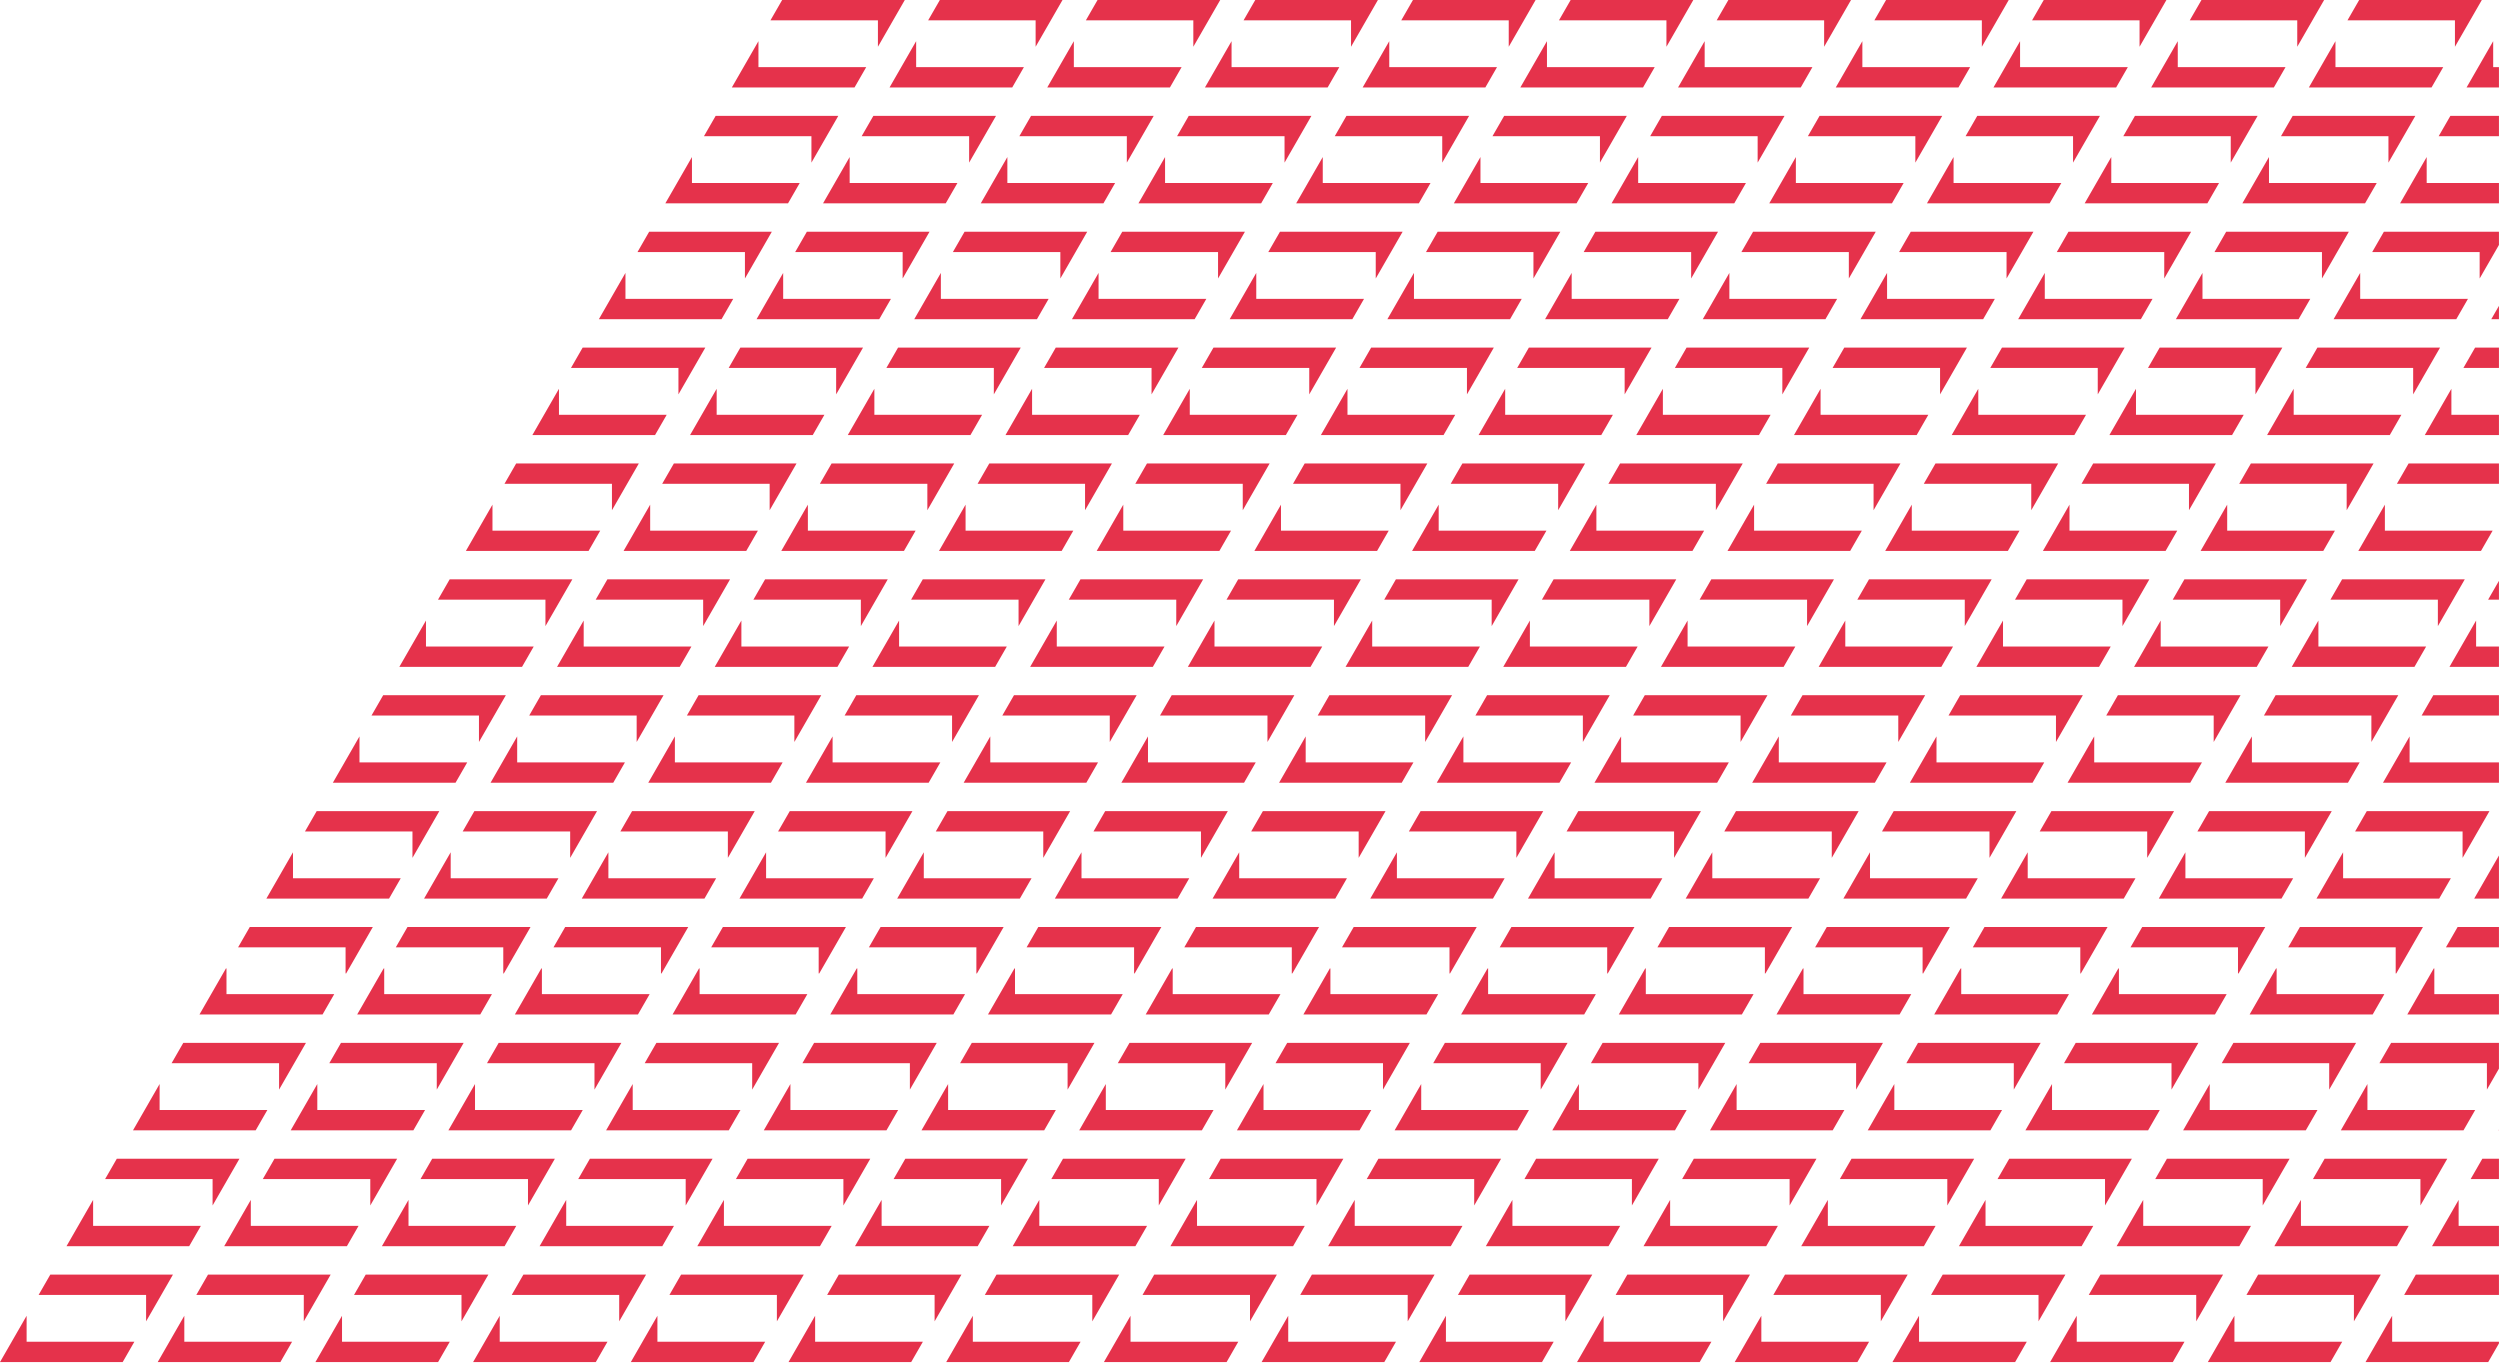 <?xml version="1.0" encoding="UTF-8"?> <svg xmlns="http://www.w3.org/2000/svg" width="1381" height="753" viewBox="0 0 1381 753" fill="none"><path d="M67.771 752.412L74.221 741.187H33.42H14.704V726.833L0.005 752.407L-1.66111e-05 752.412H67.771ZM87.118 752.412H154.885L161.339 741.187H120.538H101.817V726.833L87.118 752.407L87.114 752.412H87.118ZM241.998 752.412L248.451 741.187H207.651H188.931V726.833L174.232 752.407V752.412H241.998ZM329.116 752.412L335.565 741.187H294.765H276.044V726.833L261.345 752.407V752.412H329.116ZM416.23 752.412L422.678 741.187H381.878H363.158V726.833L348.463 752.407V752.412H416.23ZM503.343 752.412L509.796 741.187H468.992H450.276V726.833L435.576 752.407V752.412H503.343ZM590.457 752.412L596.91 741.187H556.11H537.394V726.833L522.69 752.407V752.412H590.457ZM677.57 752.412L684.023 741.187H643.228H643.223H624.506V726.833L609.802 752.407V752.412H677.57ZM764.688 752.412L766.837 748.67L771.137 741.187H730.341H711.62V726.833L696.916 752.407V752.412H764.688ZM851.8 752.412H851.806L858.25 741.187H817.455H798.733V726.833L784.034 752.407V752.412H851.8ZM938.918 752.412L945.368 741.187H904.567H885.847V726.833L871.152 752.407L871.147 752.412H938.918ZM1026.03 752.412L1032.48 741.187H991.681H972.964V726.833L958.265 752.407L958.261 752.412H1026.03ZM1113.15 752.412L1119.59 741.187H1078.8H1060.08V726.833L1045.38 752.407L1045.37 752.412H1113.15ZM1200.26 752.412L1206.71 741.187H1165.91H1147.19V726.833L1132.49 752.407V752.412H1200.26ZM1287.38 752.412L1293.83 741.187H1253.02H1234.3V726.833L1219.61 752.407V752.412H1287.38ZM1374.49 752.412L1380.42 742.093V741.187H1340.14H1321.42V726.833L1306.72 752.407V752.412H1374.49ZM95.542 704.089L95.547 704.085H27.79L21.336 715.311H61.982H80.702V729.919L95.542 704.089ZM182.66 704.089V704.085H114.904L108.454 715.311H149.095H167.816V729.919L182.66 704.089ZM269.774 704.089V704.085H202.022L195.568 715.311H236.209H254.929V729.919L269.774 704.089ZM356.887 704.089V704.085H289.134L282.681 715.311H323.321H342.043V729.919L356.887 704.089ZM444.005 704.089V704.085H376.248L369.799 715.311H410.439H429.155V729.919L444.005 704.089ZM531.119 704.089V704.085H463.361L456.912 715.311H497.552H516.274V729.919L531.119 704.089ZM618.232 704.089V704.085H550.479L544.026 715.311H584.666H603.386V729.919L618.232 704.089ZM705.346 704.089V704.085H637.592L631.139 715.311H671.779H690.5V729.919L705.346 704.089ZM792.458 704.089V704.085H724.706L718.253 715.311H758.893H758.897H777.613V729.919L792.458 704.089ZM879.576 704.089L879.582 704.085H811.819L805.371 715.311H846.011H864.727V729.919L879.576 704.089ZM966.689 704.089L966.695 704.085H898.933L892.483 715.311H933.129H951.845V729.919L966.689 704.089ZM1053.8 704.089L1053.81 704.085H986.051L979.597 715.311H1020.24H1038.96V729.919L1053.8 704.089ZM1140.92 704.089L1140.92 704.085H1073.16L1066.71 715.311H1107.36H1126.08V729.919L1140.92 704.089ZM1228.03 704.089H1228.03L1228.03 704.085H1160.28L1153.83 715.311H1194.47H1213.19V729.919L1228.03 704.089ZM1315.15 704.089V704.085H1247.4L1240.94 715.311H1281.58H1300.3V729.919L1315.15 704.089ZM1368.7 715.311H1380.42V704.085H1334.51L1328.06 715.311H1368.7ZM104.504 688.4L110.952 677.175H70.151H51.435V662.821L36.732 688.4H104.504ZM191.616 688.4L198.066 677.175H157.269H138.549V662.821L123.845 688.4H191.616ZM210.963 688.4H278.734L285.184 677.175H244.383H225.662V662.821L210.963 688.4ZM365.848 688.4L372.296 677.175H331.496H312.776V662.821L298.081 688.4H365.848ZM452.961 688.4L459.414 677.175H418.61H399.894V662.821L385.194 688.4H452.961ZM540.075 688.4L546.528 677.175H505.728H487.007V662.821L472.308 688.4H540.075ZM627.188 688.4L633.641 677.175H592.841H574.121V662.821L559.421 688.4H627.188ZM714.306 688.4L720.755 677.175H679.955H661.233V662.821L646.535 688.4H714.306ZM801.419 688.4L803.569 684.659L807.868 677.175H767.068H748.347V662.821L733.653 688.4H801.419ZM888.533 688.4L894.986 677.175H854.182H835.464V662.821L820.765 688.4H888.533ZM975.645 688.4H975.651L982.099 677.175H941.298H922.582V662.821L907.879 688.4H975.645ZM1062.76 688.4H1062.76L1069.21 677.175H1028.41H1009.7V662.821L994.992 688.4H1062.76ZM1149.88 688.4L1156.33 677.175H1115.53H1115.53H1096.81V662.821L1082.11 688.4H1149.88ZM1237 688.4L1243.44 677.175H1202.64H1183.92V662.821L1169.22 688.4H1237ZM1256.34 688.4H1324.11L1330.56 677.175H1330.56H1289.76H1271.04V662.821L1256.34 688.4H1256.34ZM1380.42 688.4V677.175H1376.88H1358.15V662.821L1343.45 688.4H1380.42ZM132.274 640.083H64.522L58.069 651.304H98.713H117.434V665.907L132.274 640.083ZM219.387 640.083H151.634L145.181 651.304H185.827H204.547V665.907L219.387 640.083ZM306.511 640.083H238.749L232.299 651.304H272.94H291.661V665.907L306.511 640.083ZM393.623 640.083H325.861L319.412 651.304H360.058H378.774V665.907L393.623 640.083ZM480.737 640.083H412.979L406.526 651.304H447.17H465.892V665.907L480.737 640.083ZM567.85 640.083H500.092L493.639 651.304H534.284H553.005V665.907L567.85 640.083ZM654.964 640.083H587.206L580.757 651.304H621.397H640.118V665.907L654.964 640.083ZM742.082 640.083H674.319L667.871 651.304H708.511H727.231V665.907L742.082 640.083ZM829.195 640.083H761.437L754.989 651.304H795.629H814.345V665.907L829.195 640.083ZM916.307 640.083H848.551L842.101 651.304H882.742H882.747H901.463V665.907L916.307 640.083ZM1003.42 640.083H935.669L929.216 651.304H969.86H988.576V665.907L1003.42 640.083ZM1090.53 640.083H1022.78L1016.33 651.304H1056.97H1075.69V665.907L1090.53 640.083ZM1177.65 640.083H1109.9L1103.44 651.304H1144.09H1162.81V665.907L1177.65 640.083ZM1264.77 640.083H1197.01L1190.56 651.304H1231.2H1249.92V665.907L1264.77 640.083ZM1351.88 640.083H1284.12L1277.67 651.304H1318.32H1337.04V665.907L1351.88 640.083ZM1380.42 651.304V640.083H1371.24L1364.79 651.304H1380.42ZM141.234 624.393L147.684 613.173H106.884H88.167V598.81L73.469 624.393H141.234ZM228.349 624.393L234.797 613.173H194.002H193.996H175.28V598.81L160.581 624.393H228.349ZM315.461 624.393L321.915 613.173H281.114H262.398V598.81L247.694 624.393H315.461ZM402.575 624.393L409.029 613.173H368.232H349.512V598.81L334.808 624.393H402.575ZM489.688 624.393L496.141 613.173H455.346H436.625V598.81L421.921 624.393H489.688ZM576.811 624.393L583.255 613.173H542.459H523.739V598.81L509.039 624.393H576.811ZM663.924 624.393L670.368 613.173H629.573H610.852V598.81L596.157 624.393H663.924ZM751.037 624.393L757.491 613.173H716.686H697.97V598.81L683.271 624.393H751.037ZM838.151 624.393L840.3 620.656L844.604 613.173H803.804H785.082V598.81L770.384 624.393H838.151ZM925.263 624.393L931.717 613.173H890.917H872.196V598.81L857.498 624.393H925.263ZM1012.38 624.393L1018.83 613.173H978.031H959.309V598.81L944.61 624.393H1012.38ZM1099.5 624.393L1105.94 613.173H1065.14H1046.43V598.81L1031.73 624.393H1099.5ZM1186.61 624.393L1193.06 613.173H1152.26H1133.54V598.81L1118.84 624.393H1186.61ZM1273.72 624.393L1280.18 613.173H1239.38H1220.66V598.81L1205.96 624.393H1273.72ZM1360.84 624.393L1367.29 613.173H1326.49H1307.77V598.81L1293.07 624.393H1360.84ZM1380.42 624.393V623.977L1380.18 624.393H1380.42ZM169.011 576.076V576.071H101.253L94.799 587.292V587.296H135.445H154.161V601.904L169.011 576.076ZM256.123 576.076V576.071H188.367L181.918 587.292V587.296H222.558H241.274V601.904L256.123 576.076ZM343.238 576.076V576.071H275.48L269.03 587.292V587.296H309.671H328.392V601.904L343.238 576.076ZM430.35 576.076L430.355 576.071H362.598L356.144 587.292V587.296H396.789H415.505V601.904L430.35 576.076ZM517.464 576.076L517.468 576.071H449.71L443.257 587.292V587.296H483.903H502.619V601.904L517.464 576.076ZM604.582 576.076V576.071H536.824L530.371 587.292V587.296H571.015H589.737V601.904L604.582 576.076ZM691.695 576.076L691.699 576.071H623.937L617.489 587.292V587.296H658.133H676.849V601.904L691.695 576.076ZM778.813 576.076V576.071H711.051L704.602 587.292H704.607L704.602 587.296H745.247H763.968V601.904L778.813 576.076ZM865.926 576.076V576.071H798.173H798.169L791.72 587.292L791.716 587.296H832.36H851.082V601.904L865.926 576.076ZM953.04 576.076V576.071H885.287L878.834 587.292L878.828 587.296H919.474H938.194V601.904L953.04 576.076ZM1040.15 576.076V576.071H972.4L965.947 587.292L965.942 587.296H1006.59H1025.31V601.904L1040.15 576.076ZM1127.27 576.076V576.071H1059.51L1053.06 587.292L1053.06 587.296H1093.7H1112.42V601.904L1127.27 576.076ZM1214.38 576.076V576.071H1146.63L1140.18 587.292V587.296H1180.82H1199.54V601.904L1214.38 576.076ZM1301.5 576.076V576.071H1233.74L1227.29 587.292V587.296H1267.93H1286.65V601.904L1301.5 576.076ZM1380.42 590.326V576.071H1320.86L1314.4 587.292V587.296H1355.04H1373.77V601.904L1380.42 590.326ZM110.416 560.381H177.967H178.183L184.632 549.161H184.42H143.832H143.615H125.11V534.808L124.898 535.186V534.808L110.2 560.381H110.416ZM197.53 560.381H265.079H265.295L271.749 549.161H271.533H230.945H230.733H212.234V534.808L212.012 535.186V534.808L197.312 560.381H197.53ZM284.642 560.381H352.194H352.414L358.863 549.161H358.647H318.063H317.847H299.346V534.808L299.125 535.186V534.808L284.426 560.381H284.642ZM371.756 560.381H439.312H439.528L445.976 549.161H445.76H405.181H405.175H404.959H386.459V534.808L386.239 535.186V534.808L371.539 560.381H371.756ZM458.869 560.381H526.424H526.646L533.09 549.161H532.874H492.293H492.073H473.573V534.808L473.357 535.186V534.808L458.657 560.381H458.869ZM545.987 560.381H545.992H613.537H613.758L620.208 549.161H619.992H579.407H579.186H560.686V534.808L560.47 535.186V534.808L545.771 560.381H545.987ZM633.105 560.381H700.655H700.872L707.326 549.161H707.104H666.52H666.304H647.804V534.808L647.588 535.186V534.808L632.884 560.381H633.105ZM720.218 560.381H787.769H787.985L794.438 549.161H794.217H753.638H753.422H753.417H734.918V534.808L734.701 535.186V534.808L719.998 560.381H720.218ZM807.332 560.381H874.882H875.099L877.252 556.644L881.552 549.161H881.331H840.752H840.535H822.031V534.808L821.815 535.186V534.808L807.116 560.381H807.332ZM894.445 560.381H962H962.217L968.665 549.161H968.449H927.865H927.649H909.145V534.808L908.927 535.186V534.808L894.229 560.381H894.445ZM981.563 560.381H1049.11H1049.33L1055.78 549.161H1055.56H1014.98H1014.76H996.257V534.808L996.041 535.186V534.808L981.347 560.381H981.563ZM1068.68 560.381H1136.23H1136.44L1142.9 549.161H1142.68H1102.09H1101.88H1083.38V534.808L1083.16 535.186V534.808L1068.46 560.381H1068.68ZM1155.79 560.381H1223.34H1223.56L1230.01 549.161H1229.79H1189.21H1188.99H1170.49V534.808L1170.27 535.186V534.808L1155.57 560.381H1155.79ZM1242.9 560.381H1310.45H1310.67L1317.12 549.161H1316.91H1276.32H1276.11H1257.61V534.808L1257.39 535.186V534.808L1242.69 560.381H1242.9ZM1330.02 560.381H1380.42V549.161H1363.44H1363.22H1344.72V534.808L1344.5 535.186V534.808L1329.8 560.381H1330.02ZM191.108 537.515V537.893L205.958 512.069H205.742H138.201H137.98L131.53 523.29H131.752H172.176H172.392H190.898V537.893L191.108 537.515ZM278.226 537.515V537.893L293.072 512.069H292.856H225.314H225.098L218.649 523.29H218.866H259.289H259.51H278.01V537.893L278.226 537.515ZM365.34 537.515V537.893L380.184 512.069H379.968H312.432H312.216L305.763 523.29H305.979H346.403H346.624H365.123V537.893L365.34 537.515ZM452.458 537.515V537.893L467.299 512.069H467.082H399.546H399.329L392.875 523.29H393.093H433.516H433.737H452.237V537.893L452.458 537.515ZM539.571 537.515V537.893L554.417 512.069H554.199H486.659H486.443L479.993 523.29H480.205H520.634H520.851H539.35V537.893L539.571 537.515ZM626.685 537.515V537.893L641.535 512.069H641.313H573.773H573.555L567.107 523.29H567.323H607.752H607.969H626.468V537.893L626.685 537.515ZM713.803 537.515V537.893L728.647 512.069H728.426H660.885H660.673L654.22 523.29H654.436H694.866H695.082H713.586V537.893L713.803 537.515ZM800.916 537.515V537.893L815.761 512.069H815.54H748.003H747.787L741.334 523.29H741.55H781.978H782.194H800.7V537.893L800.916 537.515ZM888.029 537.515V537.893L902.874 512.069H902.653H835.116H834.9L828.447 523.29H828.663H869.092H869.308H887.813V537.893L888.029 537.515ZM975.143 537.515V537.893L989.988 512.069H989.776H922.23H922.014L915.565 523.29H915.781H956.205H956.421H974.927V537.893L975.143 537.515ZM1062.26 537.515V537.893L1077.1 512.069H1076.89H1009.35H1009.13L1002.68 523.29H1002.9H1043.32H1043.54H1062.04V537.893L1062.26 537.515ZM1149.37 537.515V537.893L1164.22 512.069H1164H1096.46H1096.24L1089.79 523.29H1090.01H1130.44H1130.65H1149.16V537.893L1149.37 537.515ZM1236.49 537.515V537.893L1251.33 512.069H1251.12H1183.58H1183.36L1176.9 523.29H1177.13H1217.55H1217.77H1236.27V537.893L1236.49 537.515ZM1323.6 537.515V537.893L1338.45 512.069H1338.23H1270.69H1270.48L1264.02 523.29H1264.24H1304.66H1304.88H1323.38V537.893L1323.6 537.515ZM1351.35 523.29H1380.42V512.069H1357.81H1357.59L1351.14 523.29H1351.35ZM214.914 496.38L221.367 485.154V485.149H180.568H161.847V470.797L147.148 496.374V496.38H214.914ZM302.028 496.38L308.481 485.154V485.149H267.681H248.959V470.797L234.261 496.374V496.38H302.028ZM389.146 496.38L395.594 485.154V485.149H354.793H336.077V470.797L321.375 496.374V496.38H389.146ZM476.259 496.38L482.708 485.154V485.149H441.908H423.191V470.797L408.493 496.374V496.38H476.259ZM563.373 496.38L569.826 485.154V485.149H529.026H529.02H510.304V470.797L495.605 496.374V496.38H563.373ZM650.485 496.38L656.939 485.154V485.149H616.138H597.422V470.797L582.718 496.374V496.38H650.485ZM737.599 496.38L744.053 485.154V485.149H703.256H684.536V470.797L669.832 496.374V496.38H737.599ZM824.717 496.38L831.165 485.154L831.171 485.149H790.37H771.649V470.797L756.945 496.374H756.95L756.945 496.38H824.717ZM911.834 496.38L913.979 492.633L918.279 485.154L918.283 485.149H877.483H858.763V470.797L844.063 496.374V496.38H911.834ZM998.948 496.38L1005.4 485.154V485.149H964.597H945.876V470.797L931.181 496.374L931.177 496.38H998.948ZM1086.06 496.38L1092.51 485.154V485.149H1051.71H1032.99V470.797L1018.29 496.374V496.38H1086.06ZM1173.17 496.38L1179.63 485.154V485.149H1138.83H1120.11V470.797L1105.41 496.374V496.38H1173.17ZM1260.29 496.38L1266.74 485.154V485.149H1225.94H1207.22V470.797L1192.52 496.374V496.38H1260.29ZM1347.41 496.38L1353.85 485.154V485.149H1313.05H1294.33V470.797L1279.63 496.374V496.38H1347.41ZM1380.42 496.38V472.591L1366.75 496.374V496.38H1380.42ZM242.69 448.058H174.938L168.484 459.278L168.479 459.283H209.124H227.845V473.886L242.69 448.058ZM329.803 448.058H262.05L255.597 459.278L255.593 459.283H296.237H314.959V473.886L329.803 448.058ZM416.917 448.058H349.164L342.711 459.278V459.283H383.351H402.071V473.886L416.917 448.058ZM504.035 448.058H436.277L429.829 459.278V459.283H470.469H489.185V473.886L504.035 448.058ZM591.147 448.058H523.391L516.942 459.278V459.283H557.582H576.303V473.886L591.147 448.058ZM678.262 448.058H610.509L604.054 459.278V459.283H644.695H663.416V473.886L678.262 448.058ZM765.374 448.058H697.622L691.168 459.278V459.283H731.813H750.529V473.886L765.374 448.058ZM852.488 448.058H784.734L778.281 459.278V459.283H818.927H837.643V473.886L852.488 448.058ZM939.605 448.058H871.848L865.399 459.278V459.283H906.039H924.761V473.886L939.605 448.058ZM1026.72 448.058H958.961L952.513 459.278V459.283H993.157H1011.87V473.886L1026.72 448.058ZM1113.83 448.058H1046.08L1039.63 459.278H1039.63L1039.63 459.283H1080.27H1098.99V473.886L1113.83 448.058ZM1200.95 448.058H1133.2L1126.74 459.278L1126.74 459.283H1167.38H1186.11V473.886L1200.95 448.058ZM1288.06 448.058H1220.31L1213.86 459.278L1213.85 459.283H1254.5H1273.22V473.886L1288.06 448.058ZM1375.18 448.058H1307.42L1300.97 459.278V459.283H1341.61H1360.33V473.886L1375.18 448.058ZM251.646 432.368L258.099 421.147H217.299H198.578V406.789L183.879 432.368H251.646ZM338.764 432.368L345.212 421.147H304.412H285.692V406.789L270.993 432.368H338.764ZM425.877 432.368L432.326 421.147H391.526H372.804V406.789L358.11 432.368H425.877ZM512.991 432.368L519.444 421.147H478.639H459.922V406.789L445.224 432.368H512.991ZM600.104 432.368L606.557 421.147H565.757H547.036V406.789L532.336 432.368H600.104ZM687.218 432.368L693.671 421.147H652.871H634.149V406.789L619.45 432.368H687.218ZM774.334 432.368L780.784 421.147H739.983H721.263V406.789L706.563 432.368H774.334ZM861.448 432.368L867.898 421.147H827.097H808.381V406.789H808.376L793.681 432.368H861.448ZM948.561 432.368L950.712 428.626L955.014 421.147H914.21H895.499V406.789L880.795 432.368H948.561ZM1035.68 432.368L1042.13 421.147H1001.33H1001.33H982.612V406.789L967.908 432.368H1035.68ZM1122.79 432.368L1129.24 421.147H1088.45H1069.72V406.789L1055.02 432.368H1122.79ZM1209.91 432.368L1216.36 421.147H1175.56H1156.84V406.789L1142.13 432.368H1209.91ZM1297.02 432.368L1303.47 421.147H1262.67H1243.95V406.789L1229.26 432.368H1297.02ZM1380.42 432.368V421.147H1349.79H1331.07V406.789L1316.37 432.368H1380.42ZM279.421 384.046H211.664L205.211 395.272H245.855H264.577V409.874L279.421 384.046ZM366.539 384.046H298.777L292.329 395.272H332.969H351.69V409.874L366.539 384.046ZM453.653 384.046H385.891L379.442 395.272H420.086H438.804V409.874L453.653 384.046ZM540.766 384.046H473.009L466.56 395.272H507.2H525.92V409.874L540.766 384.046ZM627.88 384.046H560.122L553.672 395.272H594.313H613.034V409.874L627.88 384.046ZM714.992 384.046H647.24L640.787 395.272H681.427H700.147V409.874L714.992 384.046ZM802.111 384.046H734.353L727.899 395.272H768.54H787.261V409.874L802.111 384.046ZM889.223 384.046H821.467L815.017 395.272H855.658H874.374V409.874L889.223 384.046ZM976.337 384.046H908.579L902.131 395.272H942.776H961.492V409.874L976.337 384.046ZM1063.45 384.046H995.697L989.244 395.272H1029.89H1048.61V409.874L1063.45 384.046ZM1150.56 384.046H1082.81L1076.36 395.272H1117H1135.72V409.874L1150.56 384.046ZM1237.68 384.046H1169.92L1163.47 395.272H1204.12H1222.84V409.874L1237.68 384.046ZM1324.8 384.046H1257.04L1250.59 395.272H1291.23H1309.95V409.874L1324.8 384.046ZM1378.35 395.272H1380.42V384.046H1344.15L1337.7 395.272H1378.35ZM288.377 368.36L294.826 357.14V357.135H254.03H235.31V342.782L220.61 368.356V368.36H288.377ZM375.491 368.36L381.944 357.14L381.948 357.135H341.144H322.428V342.782L307.724 368.356H307.728L307.724 368.36H375.491ZM462.609 368.36L469.057 357.14L469.062 357.135H428.262H409.541V342.782L394.842 368.356L394.837 368.36H462.609ZM549.722 368.36L556.171 357.14L556.175 357.135H515.375H496.655V342.782L481.955 368.356L481.951 368.36H549.722ZM569.069 368.36H636.84L643.284 357.14L643.289 357.135H602.489H583.767V342.782L569.069 368.356L569.063 368.36H569.069ZM656.187 368.36H723.953L730.402 357.14V357.135H689.602H670.881V342.782L656.187 368.356L656.181 368.36H656.187ZM811.067 368.36L817.52 357.14V357.135H776.716H758V342.782L743.299 368.356V368.36H811.067ZM898.179 368.36L904.633 357.14V357.135H863.834H845.112V342.782L830.413 368.356V368.36H898.179ZM985.293 368.36L987.448 364.618L991.747 357.14V357.135H950.946H932.225V342.782L917.526 368.356V368.36H985.293ZM1072.41 368.36L1078.86 357.14V357.135H1038.06H1019.34V342.782L1004.64 368.356V368.36H1072.41ZM1159.52 368.36L1165.97 357.14V357.135H1125.17H1106.46V342.782L1091.76 368.356V368.36H1159.52ZM1246.64 368.36L1253.09 357.14V357.135H1212.29H1193.57V342.782L1178.87 368.356V368.36H1246.64ZM1333.75 368.36L1340.2 357.14V357.135H1299.4H1280.69V342.782L1265.98 368.356V368.36H1333.75ZM1380.42 368.36V357.135H1367.8V342.782L1353.1 368.356L1353.1 368.36H1380.42ZM316.153 320.044V320.039H248.395L241.946 331.264H282.586H301.304V345.868L316.153 320.044ZM403.266 320.044L403.271 320.039H335.509L329.06 331.264H369.704H388.421V345.868L403.266 320.044ZM490.38 320.044L490.384 320.039H422.626L416.173 331.264H456.818H475.538V345.868L490.38 320.044ZM577.493 320.044L577.498 320.039H509.74L503.287 331.264H543.931H562.653V345.868L577.493 320.044ZM664.611 320.044V320.039H596.853L590.399 331.264H631.045H649.765V345.868L664.611 320.044ZM751.729 320.044V320.039H683.967L677.523 331.264H718.163H736.879V345.868L751.729 320.044ZM838.841 320.044V320.039H771.085L764.636 331.264H805.276H823.997V345.868L838.841 320.044ZM925.956 320.044V320.039H858.203L851.75 331.264H892.39H911.11V345.868L925.956 320.044ZM1013.07 320.044V320.039H945.316L938.862 331.264H979.503H998.224V345.868L1013.07 320.044ZM1100.18 320.044V320.039H1032.43L1025.98 331.264H1066.62H1085.34V345.868L1100.18 320.044ZM1187.3 320.044V320.039H1119.54L1113.09 331.264H1153.73H1172.45V345.868L1187.3 320.044ZM1274.41 320.044V320.039H1206.66L1200.21 331.264H1240.85H1259.57V345.868L1274.41 320.044ZM1361.53 320.044V320.039H1293.77L1287.32 331.264H1327.97H1346.68V345.868L1361.53 320.044ZM1380.42 331.264V320.847L1374.43 331.264H1380.42ZM325.109 304.354L331.563 293.128H290.762H272.041V278.771L257.342 304.354H325.109ZM412.222 304.354L418.675 293.128H377.875H359.155V278.771L344.455 304.354H412.222ZM499.34 304.354L505.789 293.128H464.989H446.273V278.771L431.569 304.354H499.34ZM586.458 304.354L592.902 293.128H552.107H552.102H533.386V278.771L518.687 304.354H586.458ZM673.571 304.354L680.02 293.128H639.22H639.216H620.5V278.771L605.8 304.354H673.571ZM760.685 304.354L767.133 293.128H726.334H707.616V278.771L692.914 304.354H760.685ZM780.032 304.354H847.798L854.251 293.128H854.247H813.451H794.73V278.771L780.026 304.354H780.032ZM934.912 304.354L941.365 293.128H900.565H881.843V278.771L867.144 304.354H934.912ZM1022.03 304.354L1024.18 300.612L1028.48 293.128H987.677H968.957V278.771L954.258 304.354H1022.03ZM1109.14 304.354L1115.59 293.128H1074.79H1056.07V278.771L1041.38 304.354H1109.14ZM1196.26 304.354L1202.71 293.128H1161.9H1143.19V278.771L1128.49 304.354H1196.26ZM1283.37 304.354L1289.82 293.128H1249.02H1230.3V278.771L1215.6 304.354H1283.37ZM1370.48 304.354L1376.94 293.128H1336.14H1317.41V278.771L1302.72 304.354H1370.48ZM352.884 256.032H285.132L278.678 267.253H319.319H338.039V281.86L352.884 256.032ZM439.998 256.032H372.244L365.791 267.253H406.431H425.153V281.86L439.998 256.032ZM527.111 256.032H459.358L452.905 267.253H493.549H512.266V281.86L527.111 256.032ZM614.229 256.032H546.471L540.023 267.253H580.663H599.38V281.86L614.229 256.032ZM701.342 256.032H633.585L627.136 267.253H667.781H686.498V281.86L701.342 256.032ZM788.456 256.032H720.703L714.25 267.253H754.894H773.616V281.86L788.456 256.032ZM875.574 256.032H807.816L801.363 267.253H842.008H860.728V281.86L875.574 256.032ZM962.686 256.032H894.93L888.477 267.253H929.121H947.842V281.86L962.686 256.032ZM1049.8 256.032H982.043L975.595 267.253H1016.23H1034.96V281.86L1049.8 256.032ZM1136.92 256.032H1069.16L1062.71 267.253H1103.35H1122.07V281.86L1136.92 256.032ZM1224.03 256.032H1156.27L1149.83 267.253H1190.47H1209.19V281.86L1224.03 256.032ZM1311.15 256.032H1243.39L1236.94 267.253H1277.58H1296.3V281.86L1311.15 256.032ZM1364.69 267.253H1380.42V256.032H1330.51L1324.05 267.253H1364.69ZM361.84 240.342L368.294 229.122H327.493H308.773V214.764L294.073 240.342H361.84ZM448.958 240.342L455.408 229.122H414.607H395.886V214.764L381.187 240.342H448.958ZM536.071 240.342L542.52 229.122H501.72H483V214.764L468.305 240.342H536.071ZM623.185 240.342L629.638 229.122H588.834H570.122V214.764L555.418 240.342H623.185ZM710.298 240.342L716.751 229.122H675.951H657.235V214.764L642.532 240.342H710.298ZM797.412 240.342L803.865 229.122H763.069H763.065H744.349V214.764L729.645 240.342H797.412ZM884.53 240.342L890.978 229.122H850.183H831.461V214.764L816.759 240.342H884.53ZM971.643 240.342L978.092 229.122H937.296H918.575V214.764L903.875 240.342H971.643ZM1058.76 240.342L1060.91 236.606L1065.21 229.122H1024.41H1005.69V214.764L990.993 240.342H990.989H1058.76ZM1145.87 240.342L1152.32 229.122H1111.53H1092.81V214.764L1078.11 240.342H1078.1H1145.87ZM1232.99 240.342L1239.44 229.122H1198.64H1179.92V214.764L1165.22 240.342H1232.99ZM1320.11 240.342L1326.55 229.122H1285.75H1267.03V214.764L1252.33 240.342H1320.11ZM1380.42 240.342V229.122H1372.87H1354.15V214.764L1339.45 240.342H1380.42ZM389.616 192.026V192.02H321.859L315.409 203.242L315.405 203.246H356.05H374.771V217.854L389.616 192.026ZM476.735 192.026V192.02H408.977L402.523 203.242V203.246H443.164H461.884V217.854L476.735 192.026ZM563.847 192.026V192.02H496.089L489.641 203.242L489.636 203.246H530.282H548.998V217.854L563.847 192.026ZM650.96 192.026V192.02H583.203L576.754 203.242V203.246H617.394H636.116V217.854L650.96 192.026ZM738.074 192.026V192.02H670.321L663.868 203.242V203.246H704.508H723.229V217.854L738.074 192.026ZM825.187 192.026V192.02H757.434L750.981 203.242V203.246H791.621H810.343V217.854L825.187 192.026ZM912.305 192.026V192.02H844.548L838.095 203.242V203.246H878.735H897.455V217.854L912.305 192.026ZM999.419 192.026L999.423 192.02H931.661L925.211 203.242V203.246H965.857H984.569V217.854L999.419 192.026ZM1086.53 192.026L1086.54 192.02H1018.77L1012.33 203.242V203.246H1052.97H1071.69V217.854L1086.53 192.026ZM1173.65 192.026L1173.65 192.02H1105.89L1099.44 203.242V203.246H1140.08H1158.8V217.854L1173.65 192.026ZM1260.76 192.026L1260.76 192.02H1193.01L1186.55 203.242V203.246H1227.2H1245.92V217.854L1260.76 192.026ZM1347.88 192.026V192.02H1280.12L1273.67 203.242V203.246H1314.31H1333.03V217.854L1347.88 192.026ZM1380.42 203.246V192.02H1367.24L1360.79 203.242L1360.78 203.246H1380.42ZM398.577 176.33L405.026 165.11H364.226H345.504V150.758L330.805 176.33H398.577ZM485.689 176.33L492.144 165.11H451.338H432.622V150.758L417.923 176.33H485.689ZM572.803 176.33L579.257 165.11H538.456H519.735V150.758L505.036 176.33H572.803ZM659.916 176.33L666.369 165.11H625.569H606.849V150.758L592.15 176.33H659.916ZM747.034 176.33L753.483 165.11H712.683H693.962V150.758L679.263 176.33H747.034ZM834.148 176.33L840.596 165.11H799.796H781.076V150.758L766.381 176.33H834.148ZM921.261 176.33L927.714 165.11H886.91H868.194V150.758L853.494 176.33H921.261ZM1008.37 176.33L1014.83 165.11H974.028H955.306V150.758L940.608 176.33H1008.37ZM1095.49 176.33L1097.64 172.594L1101.94 165.11H1061.14H1042.42V150.758L1027.72 176.33H1095.49ZM1182.61 176.33L1189.05 165.11H1148.25H1129.54V150.758L1114.83 176.33H1182.61ZM1269.72 176.33L1276.17 165.11H1235.37H1235.37H1216.65V150.758L1201.95 176.33H1269.72ZM1356.84 176.33L1363.29 165.11H1322.49H1303.77V150.758L1289.07 176.33H1356.84ZM1376.18 176.33H1380.42V168.956L1376.18 176.33H1376.18ZM426.351 128.018H358.59L352.142 139.239H392.786H411.502V153.842L426.351 128.018ZM513.466 128.018H445.704L439.254 139.239H479.9H498.62V153.842L513.466 128.018ZM600.578 128.018H532.822L526.368 139.239H567.013H585.734V153.842L600.578 128.018ZM687.692 128.018H619.934L613.481 139.239H654.127H672.847V153.842L687.692 128.018ZM774.805 128.018H707.048L700.599 139.239H741.239H759.961V153.842L774.805 128.018ZM861.923 128.018H794.161L787.717 139.239H828.357H847.074V153.842L861.923 128.018ZM949.037 128.018H881.279L874.83 139.239H915.47H934.192V153.842L949.037 128.018ZM1036.15 128.018H968.397L961.944 139.239H1002.58H1021.3V153.842L1036.15 128.018ZM1123.26 128.018H1055.51L1049.06 139.239H1089.7H1108.42V153.842L1123.26 128.018ZM1210.38 128.018H1142.62L1136.17 139.239H1176.81H1195.53V153.842L1210.38 128.018ZM1297.49 128.018H1229.74L1223.29 139.239H1263.93H1282.65V153.842L1297.49 128.018ZM1380.42 135.303V128.018H1316.85L1310.4 139.239H1351.05H1369.76V153.842L1380.42 135.303ZM435.304 112.329L441.757 101.108V101.104H400.957H382.24V86.746L367.536 112.324V112.329H435.304ZM522.416 112.329L528.87 101.108L528.875 101.104H488.075H469.353V86.746L454.65 112.324V112.329H522.416ZM609.534 112.329L615.984 101.108L615.988 101.104H575.187H556.467V86.746L541.768 112.324L541.763 112.329H609.534ZM696.652 112.329L703.096 101.108L703.102 101.104H662.301H643.58V86.746L628.881 112.324V112.329H696.652ZM783.766 112.329L790.214 101.108V101.104H749.414H730.694V86.746L715.999 112.324L715.994 112.329H783.766ZM803.112 112.329H870.879L877.332 101.108V101.104H836.528H817.812V86.746L803.112 112.324L803.108 112.329H803.112ZM890.226 112.329H957.993L964.446 101.108H964.441L964.446 101.104H923.646H904.925V86.746L890.226 112.324L890.221 112.329H890.226ZM1045.11 112.329L1051.56 101.108V101.104H1010.76H992.039V86.746L977.339 112.324V112.329H1045.11ZM1132.22 112.329L1134.37 108.587L1138.67 101.108V101.104H1097.87H1079.15V86.746L1064.45 112.324V112.329H1132.22ZM1219.34 112.329L1225.79 101.108V101.104H1184.99H1166.27V86.746L1151.57 112.324V112.329H1219.34ZM1306.45 112.329L1312.9 101.108V101.104H1272.1H1253.39V86.746L1238.68 112.324V112.329H1306.45ZM1380.42 112.329V101.104H1359.22H1359.22H1340.5V86.746L1325.8 112.324V112.329H1380.42ZM463.078 64.007H395.326L388.872 75.228V75.233H429.513H448.234V89.836L463.078 64.007ZM550.192 64.007H482.44L475.986 75.228V75.233H516.631H535.347V89.836L550.192 64.007ZM637.305 64.007H569.553L563.099 75.228V75.233H603.745H622.461V89.836L637.305 64.007ZM724.423 64.007H656.667L650.217 75.228V75.233H690.858H709.579V89.836L724.423 64.007ZM811.537 64.007H743.779L737.33 75.228V75.233H777.976H796.692V89.836L811.537 64.007ZM898.65 64.007H830.897L824.444 75.228H824.448L824.444 75.233H865.088H883.81V89.836L898.65 64.007ZM985.768 64.007H918.01L911.562 75.228L911.557 75.233H952.202H970.923V89.836L985.768 64.007ZM1072.88 64.007H1005.13L998.675 75.228L998.671 75.233H1039.32H1058.04V89.836L1072.88 64.007ZM1160 64.007H1092.24L1085.79 75.228V75.233H1126.43H1145.15V89.836L1160 64.007ZM1247.11 64.007H1179.35L1172.91 75.228L1172.9 75.233H1213.55H1232.26V89.836L1247.11 64.007ZM1334.23 64.007H1266.47L1260.02 75.228V75.233H1300.66H1319.38V89.836L1334.23 64.007ZM1380.42 75.233V64.007H1353.59L1347.13 75.228V75.233H1380.42ZM472.035 48.317L478.488 37.096H437.688H418.967V22.744L404.269 48.317H472.035ZM559.153 48.317L565.602 37.096H524.802H506.08V22.744L491.381 48.317H559.153ZM646.267 48.317L652.715 37.096H611.914H593.194V22.744L578.499 48.317H646.267ZM733.379 48.317L739.833 37.096H699.028H680.316V22.744L665.612 48.317H733.379ZM820.497 48.317L826.947 37.096H786.15H786.146H767.43V22.744L752.726 48.317H820.497ZM907.611 48.317L914.059 37.096H873.264H873.259H854.543V22.744L839.839 48.317H907.611ZM994.729 48.317L1001.17 37.096H960.377H941.657V22.744L926.953 48.317H994.729ZM1014.07 48.317H1081.84L1088.29 37.096H1047.49H1028.77V22.744L1014.07 48.317H1014.07ZM1168.95 48.317L1171.11 44.575L1175.41 37.096H1134.6H1115.89V22.744L1101.19 48.317H1168.95ZM1256.07 48.317L1262.52 37.096H1221.72H1203V22.744L1188.3 48.317H1256.07ZM1343.18 48.317L1349.63 37.096H1308.83H1290.11V22.744L1275.42 48.317H1343.18ZM1380.42 48.317V37.096H1377.23V22.744L1362.53 48.317H1380.42ZM499.811 -0H432.058L425.605 11.225H466.245H484.965V25.829L499.811 -0ZM586.929 -0H519.171L512.717 11.225H553.358H572.079V25.829L586.929 -0ZM674.042 -0H606.285L599.836 11.225H640.476H659.192V25.829L674.042 -0ZM761.156 -0H693.403L686.948 11.225H727.594H746.31V25.829L761.156 -0ZM848.268 -0H780.516L774.062 11.225H814.707H833.428V25.829L848.268 -0ZM935.382 -0H867.628L861.175 11.225H901.821H920.541V25.829L935.382 -0ZM1022.5 -0H954.742L948.289 11.225H988.933H1007.65V25.829L1022.5 -0ZM1109.62 -0H1041.86L1035.41 11.225H1076.05H1094.77V25.829L1109.62 -0ZM1196.73 -0H1128.97L1122.52 11.225H1163.17H1181.89V25.829L1196.73 -0ZM1283.84 -0H1216.09L1209.63 11.225H1250.28H1269V25.829L1283.84 -0ZM1370.96 -0H1303.2L1296.75 11.225H1337.39H1356.11V25.829L1370.96 -0Z" fill="#E5324B"></path></svg> 